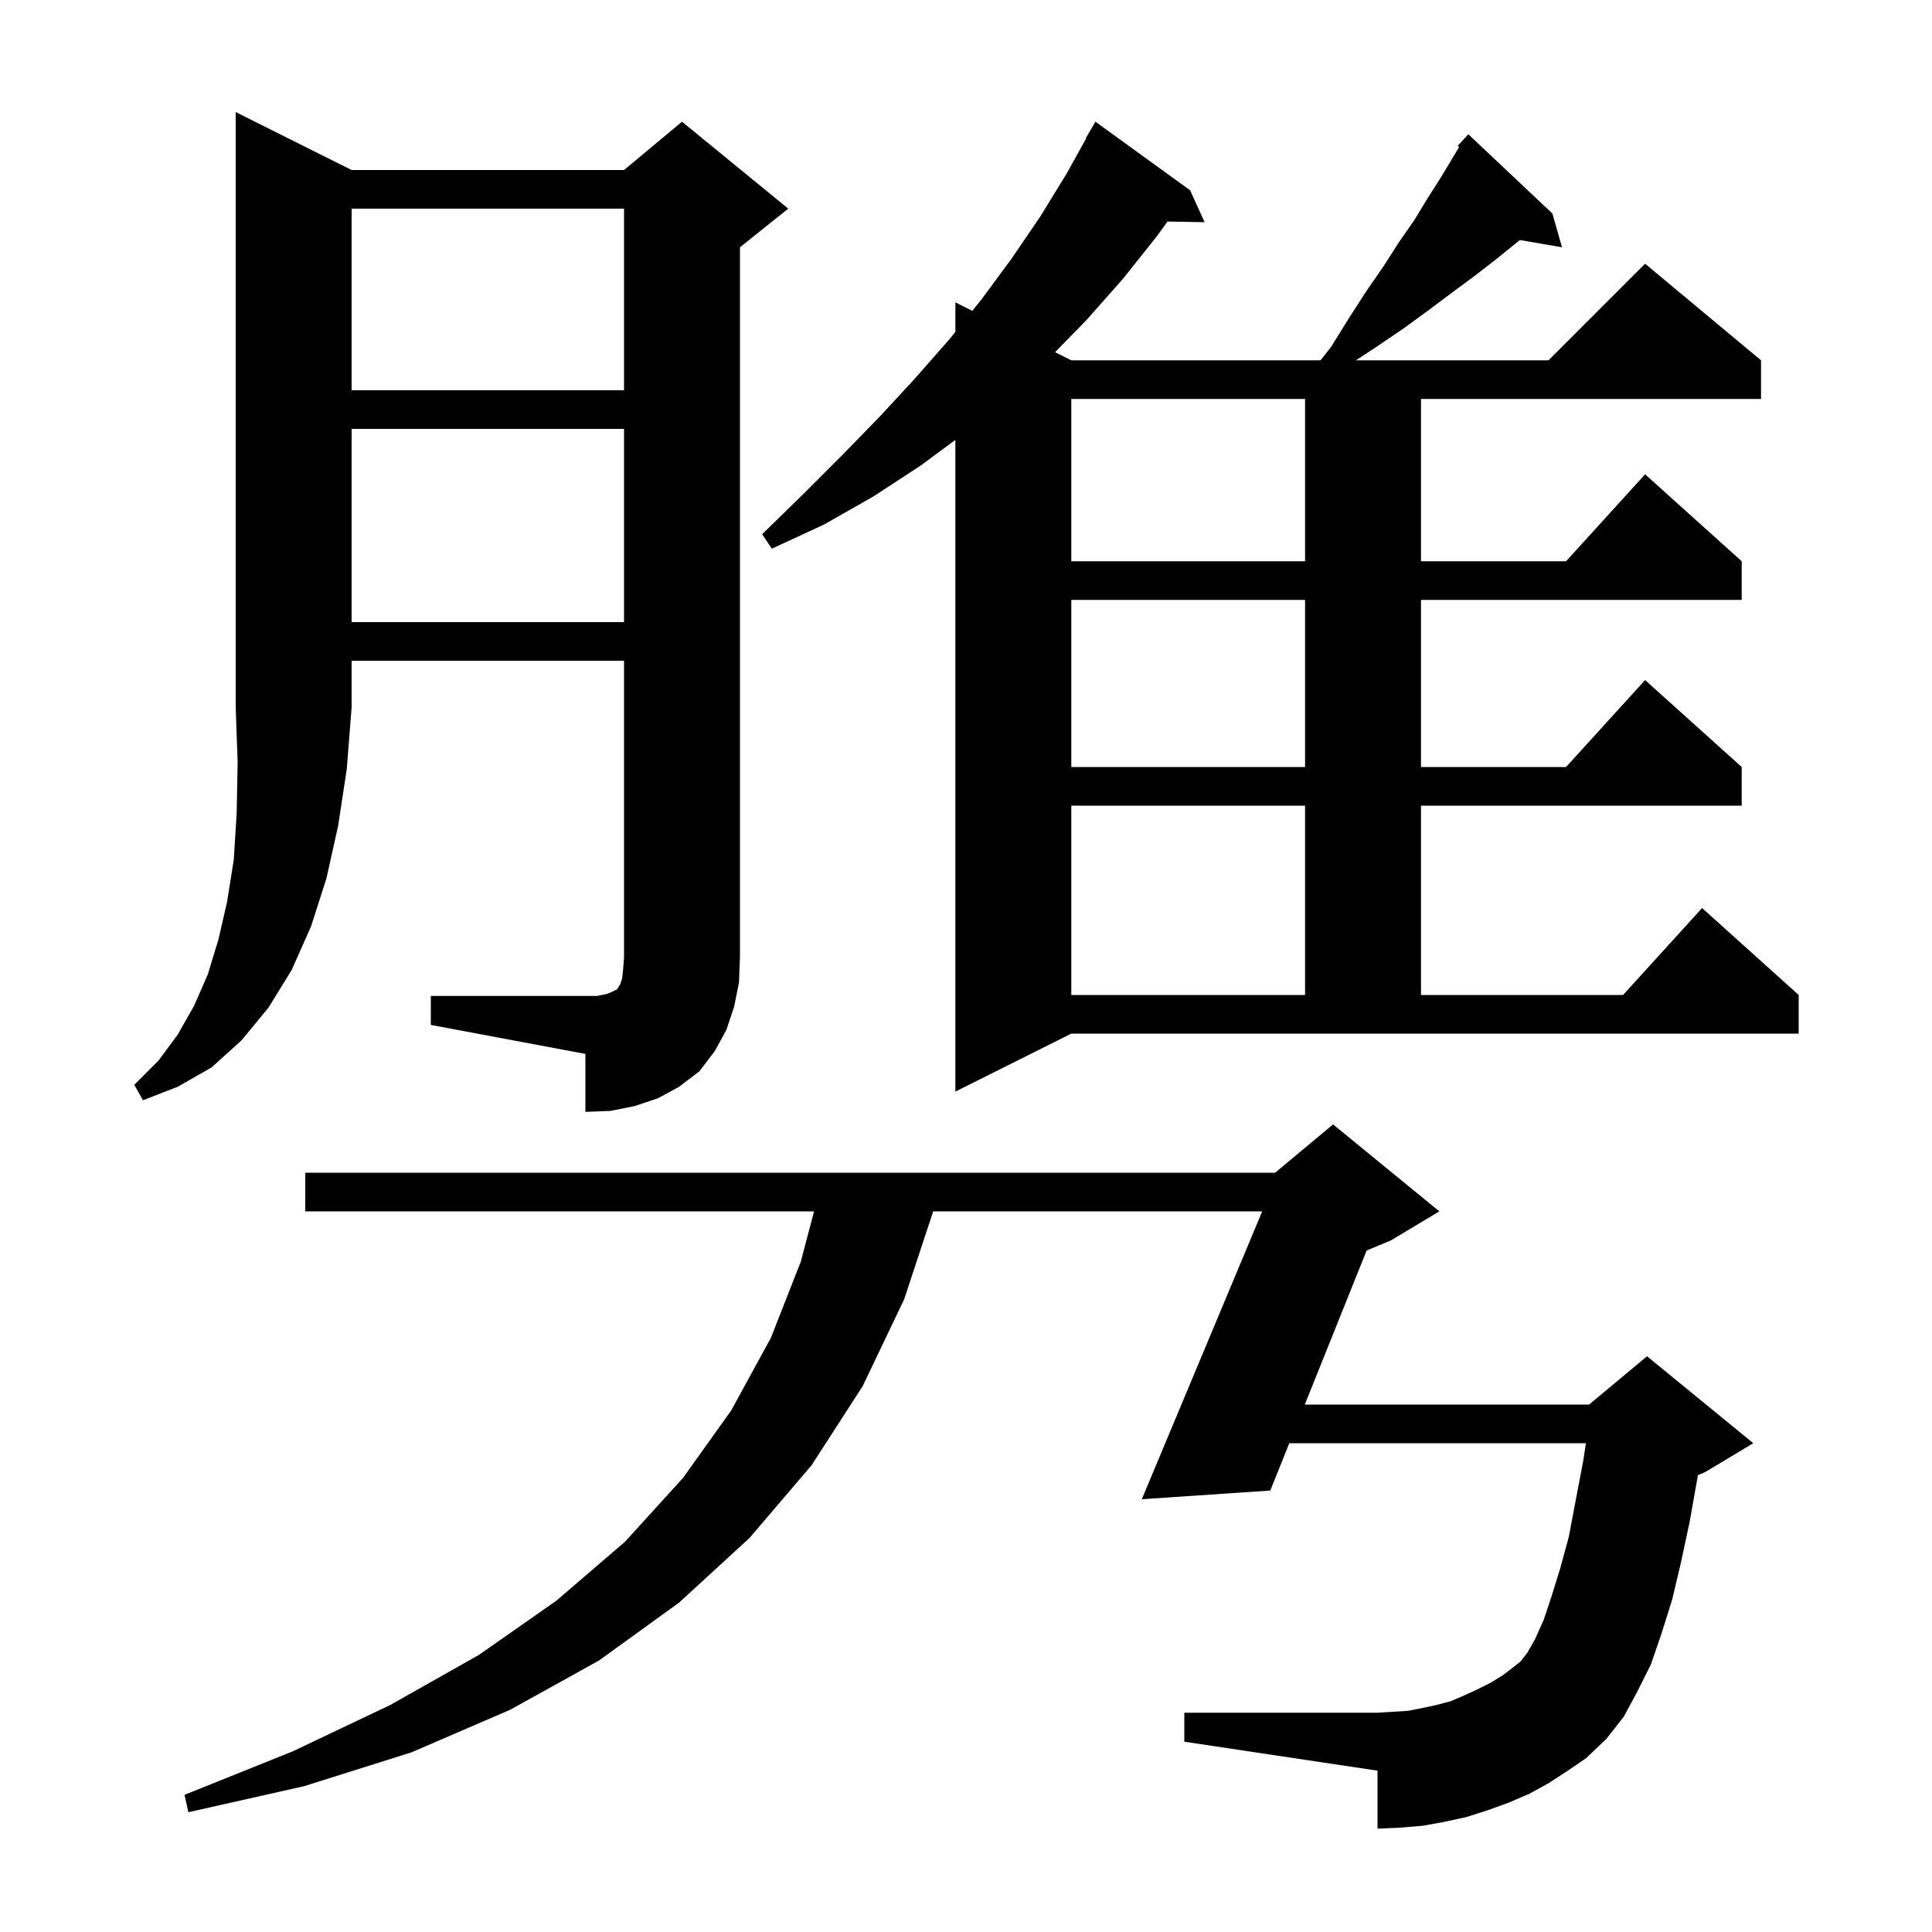 <svg xmlns="http://www.w3.org/2000/svg" xmlns:xlink="http://www.w3.org/1999/xlink" version="1.1" baseProfile="full" viewBox="0 0 200 200" width="200" height="200"><g fill="currentColor"><path d="M 160.3 184.6 L 158.3 185.7 L 156.2 186.6 L 154.0 187.4 L 151.8 188.1 L 149.5 188.6 L 147.3 189.0 L 144.9 189.2 L 142.6 189.3 L 142.6 183.3 L 122.6 180.3 L 122.6 177.3 L 142.6 177.3 L 145.8 177.1 L 147.3 176.8 L 148.7 176.5 L 150.2 176.1 L 151.6 175.5 L 152.9 174.9 L 154.3 174.2 L 155.6 173.4 L 156.9 172.4 L 157.4 172.0 L 158.1 171.1 L 158.9 169.7 L 159.8 167.7 L 160.6 165.3 L 161.5 162.4 L 162.4 159.1 L 163.1 155.4 L 163.9 151.2 L 164.174 149.4 L 133.467 149.4 L 131.5 154.3 L 118.2 155.2 L 130.664 125.4 L 96.602 125.4 L 93.6 134.5 L 89.3 143.5 L 84.0 151.7 L 77.6 159.2 L 70.3 165.9 L 62.0 171.9 L 52.8 177.0 L 42.6 181.4 L 31.5 184.9 L 19.5 187.6 L 19.1 185.8 L 30.3 181.3 L 40.4 176.5 L 49.6 171.3 L 57.6 165.7 L 64.7 159.6 L 70.7 153.0 L 75.7 146.0 L 79.8 138.5 L 82.9 130.6 L 84.272 125.4 L 31.6 125.4 L 31.6 121.4 L 132.0 121.4 L 138.0 116.4 L 149.0 125.4 L 144.0 128.4 L 141.472 129.453 L 135.072 145.4 L 164.5 145.4 L 170.5 140.4 L 181.5 149.4 L 176.5 152.4 L 175.764 152.707 L 175.7 153.1 L 174.9 157.6 L 174.0 161.8 L 173.1 165.6 L 172.0 169.1 L 170.9 172.3 L 169.5 175.1 L 168.1 177.7 L 166.3 180.0 L 164.2 182.0 L 162.3 183.3 Z M 36.4 17.6 L 64.6 17.6 L 70.6 12.6 L 81.6 21.6 L 76.6 25.6 L 76.6 99.1 L 76.5 101.7 L 76.0 104.2 L 75.2 106.6 L 74.0 108.8 L 72.4 110.9 L 70.3 112.5 L 68.1 113.7 L 65.7 114.5 L 63.2 115.0 L 60.6 115.1 L 60.6 109.1 L 44.6 106.1 L 44.6 103.1 L 61.8 103.1 L 62.8 102.9 L 63.3 102.7 L 63.9 102.4 L 64.0 102.2 L 64.2 101.9 L 64.4 101.3 L 64.5 100.4 L 64.6 99.1 L 64.6 68.4 L 36.4 68.4 L 36.4 73.2 L 35.9 79.6 L 35.0 85.5 L 33.8 90.9 L 32.2 95.9 L 30.2 100.4 L 27.8 104.3 L 25.0 107.7 L 21.9 110.5 L 18.4 112.5 L 14.8 113.9 L 13.9 112.3 L 16.4 109.8 L 18.4 107.1 L 20.1 104.1 L 21.5 100.9 L 22.6 97.3 L 23.5 93.4 L 24.2 89.0 L 24.5 84.2 L 24.6 78.9 L 24.4 73.2 L 24.4 11.6 Z M 98.9 113.0 L 98.9 45.539 L 95.3 48.2 L 90.4 51.4 L 85.3 54.3 L 79.9 56.8 L 78.9 55.3 L 83.1 51.2 L 87.1 47.2 L 91.0 43.2 L 94.7 39.2 L 98.3 35.1 L 98.9 34.355 L 98.9 31.3 L 100.653 32.177 L 101.6 31.0 L 104.7 26.8 L 107.7 22.4 L 110.4 18.0 L 112.443 14.322 L 112.4 14.3 L 113.4 12.6 L 123.2 19.7 L 124.7 23.0 L 120.861 22.934 L 119.8 24.4 L 116.3 28.8 L 112.5 33.1 L 109.221 36.461 L 110.9 37.3 L 136.7 37.3 L 137.8 35.9 L 139.6 33.0 L 141.4 30.2 L 143.2 27.6 L 144.8 25.1 L 146.4 22.8 L 147.8 20.5 L 149.2 18.3 L 151.054 15.21 L 150.9 15.1 L 151.537 14.405 L 151.6 14.3 L 151.619 14.316 L 152.0 13.9 L 160.7 22.1 L 161.7 25.6 L 157.34 24.848 L 156.9 25.2 L 154.8 26.9 L 152.6 28.6 L 150.3 30.3 L 147.9 32.1 L 145.3 34.0 L 142.5 35.9 L 140.363 37.3 L 160.3 37.3 L 170.3 27.3 L 182.3 37.3 L 182.3 41.3 L 147.1 41.3 L 147.1 58.1 L 162.118 58.1 L 170.3 49.1 L 180.3 58.1 L 180.3 62.1 L 147.1 62.1 L 147.1 79.4 L 162.118 79.4 L 170.3 70.4 L 180.3 79.4 L 180.3 83.4 L 147.1 83.4 L 147.1 103.0 L 168.018 103.0 L 176.2 94.0 L 186.2 103.0 L 186.2 107.0 L 110.9 107.0 Z M 110.9 83.4 L 110.9 103.0 L 135.1 103.0 L 135.1 83.4 Z M 110.9 62.1 L 110.9 79.4 L 135.1 79.4 L 135.1 62.1 Z M 36.4 44.4 L 36.4 64.4 L 64.6 64.4 L 64.6 44.4 Z M 110.9 41.3 L 110.9 58.1 L 135.1 58.1 L 135.1 41.3 Z M 36.4 21.6 L 36.4 40.4 L 64.6 40.4 L 64.6 21.6 Z "/></g></svg>